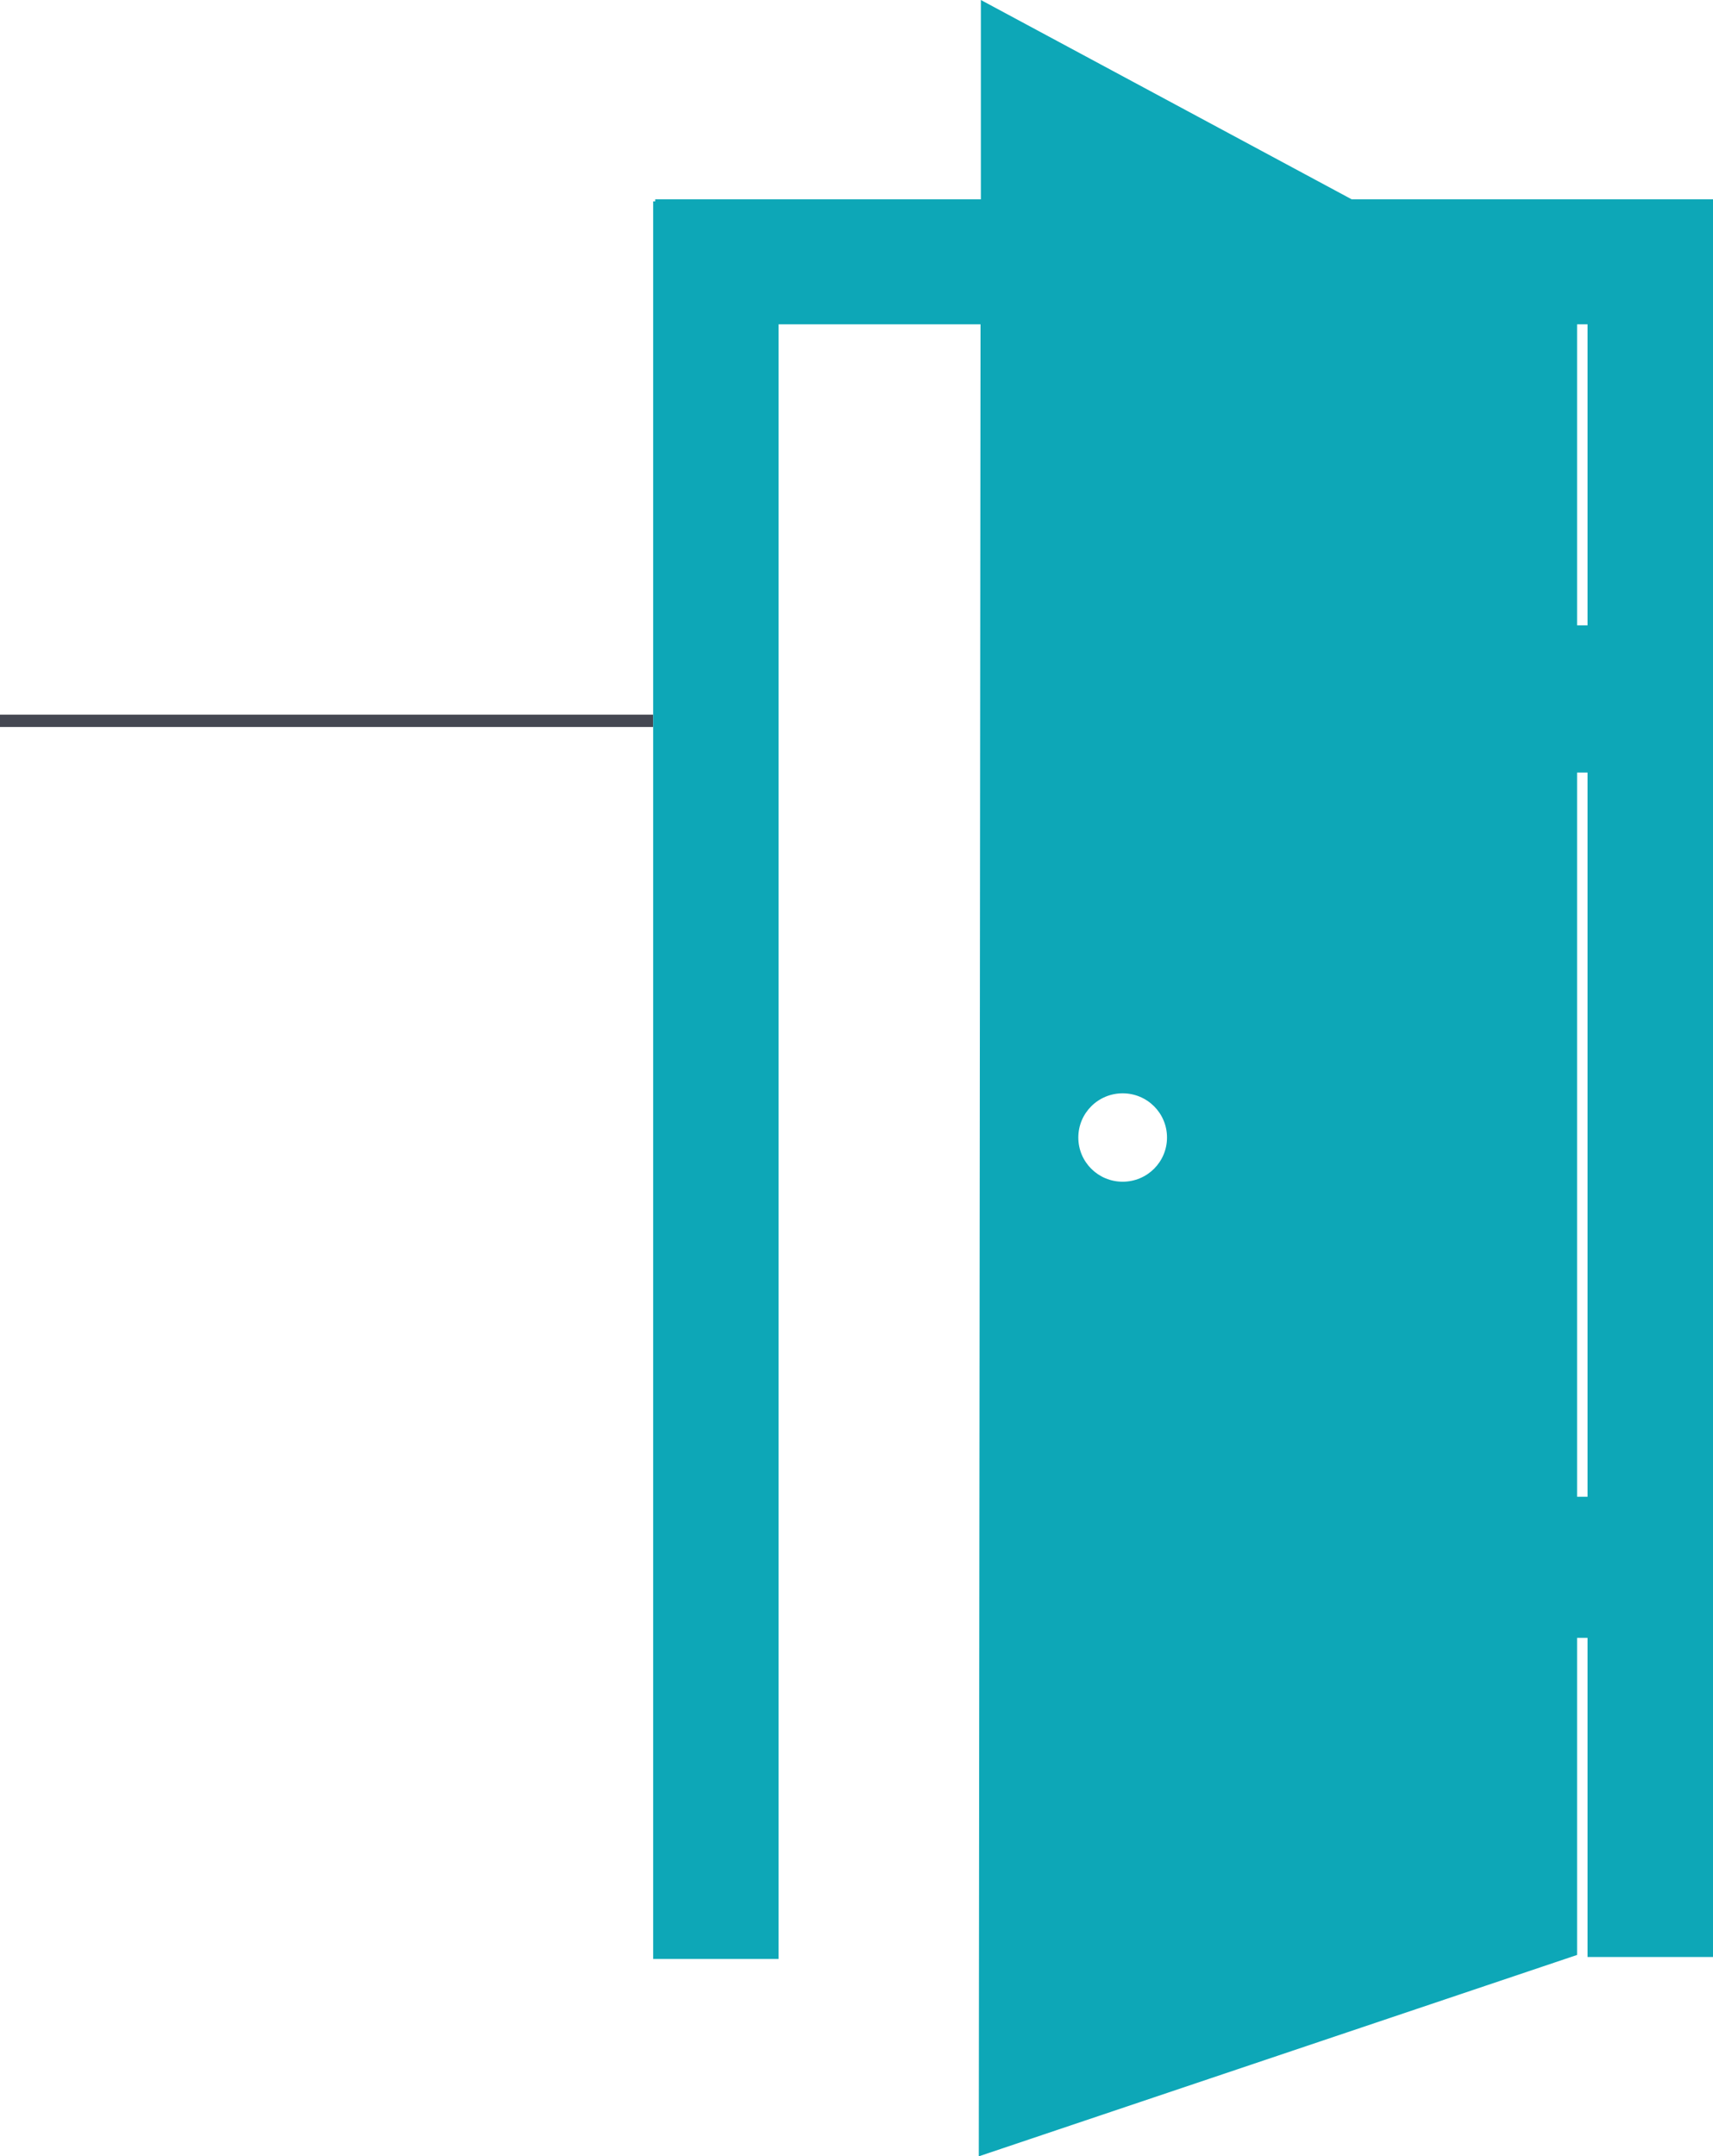 <svg xmlns="http://www.w3.org/2000/svg" width="139" height="175" viewBox="0 0 139 175" fill="none"><line x1="53" y1="58.5" x2="-4.37114e-08" y2="58.5" stroke="#454852"></line><path d="M109.679 16.175L79.592 0V16.175H53.168V16.343H53V158.983H63.179V26.322H79.564L79.423 175L127.971 158.657V132.922H128.821V158.825H139V16.175H109.688H109.679ZM91.098 95.904C89.107 95.904 87.499 94.302 87.499 92.317C87.499 90.332 89.107 88.73 91.098 88.73C93.088 88.73 94.696 90.332 94.696 92.317C94.696 94.302 93.088 95.904 91.098 95.904ZM128.821 121.471H127.971V62.697H128.821V121.471ZM128.821 50.752H127.971V26.322H128.821V50.752Z" fill="#0DA7B7"></path></svg>